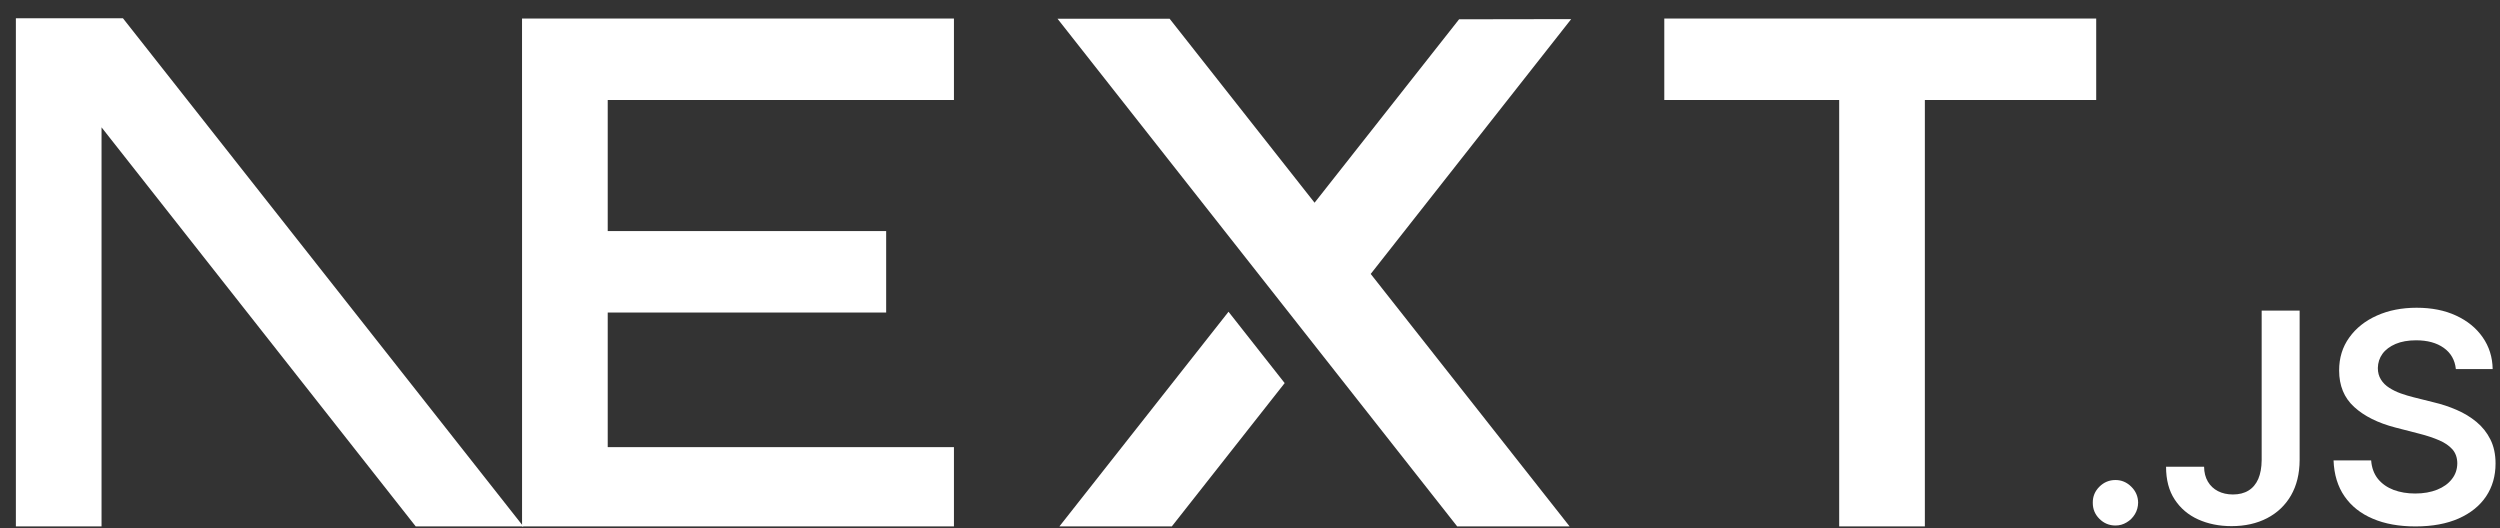 <svg width="123" height="26" viewBox="0 0 123 26" fill="none" xmlns="http://www.w3.org/2000/svg">
<rect x="0" y="0" width="123" height="26" fill="#333333" stroke="none"/>
<g clip-path="url(#clip0_6686_26327)">
<path d="M81.883 0.911H103.133V4.92H94.703V26.008H90.488V4.92H81.883V0.911Z" fill="white"/>
<path d="M46.934 0.911V4.92H29.9V11.368H43.599V15.377H29.9V21.999H46.934V26.008H25.685V4.92H25.684V0.911H46.934Z" fill="white"/>
<path d="M57.545 0.921H52.029L71.787 26.018H77.319L67.439 13.478L77.303 0.94L71.787 0.949L64.677 9.973L57.545 0.921Z" fill="white"/>
<path d="M63.206 18.848L60.443 15.338L52.014 26.037H57.545L63.206 18.848Z" fill="white"/>
<path fill-rule="evenodd" clip-rule="evenodd" d="M25.834 26.008L6.05 0.9H0.781V25.997H4.996V6.265L20.539 26.008H25.834Z" fill="white"/>
<path d="M104.082 25.855C103.773 25.855 103.51 25.745 103.291 25.527C103.071 25.308 102.962 25.044 102.965 24.73C102.962 24.425 103.071 24.164 103.291 23.945C103.51 23.727 103.773 23.617 104.082 23.617C104.379 23.617 104.639 23.727 104.858 23.945C105.081 24.164 105.192 24.425 105.196 24.73C105.192 24.937 105.141 25.127 105.038 25.297C104.933 25.469 104.799 25.605 104.63 25.702C104.464 25.803 104.282 25.855 104.082 25.855Z" fill="white"/>
<path d="M111.274 15.282H113.142V22.636C113.139 23.312 112.996 23.89 112.716 24.377C112.434 24.863 112.042 25.233 111.54 25.495C111.04 25.754 110.455 25.886 109.789 25.886C109.181 25.886 108.635 25.774 108.15 25.556C107.664 25.337 107.279 25.009 106.996 24.578C106.71 24.146 106.57 23.609 106.57 22.964H108.441C108.444 23.246 108.507 23.491 108.627 23.695C108.747 23.899 108.912 24.054 109.124 24.164C109.338 24.273 109.583 24.328 109.86 24.328C110.16 24.328 110.417 24.264 110.626 24.135C110.834 24.008 110.994 23.819 111.106 23.565C111.214 23.315 111.271 23.005 111.274 22.636V15.282Z" fill="white"/>
<path d="M120.828 18.158C120.782 17.712 120.582 17.364 120.234 17.116C119.883 16.866 119.429 16.743 118.872 16.743C118.48 16.743 118.144 16.803 117.864 16.921C117.584 17.042 117.367 17.203 117.218 17.407C117.07 17.611 116.995 17.844 116.99 18.106C116.99 18.325 117.041 18.514 117.141 18.672C117.241 18.834 117.375 18.969 117.549 19.078C117.721 19.19 117.912 19.282 118.121 19.357C118.332 19.432 118.543 19.495 118.754 19.547L119.728 19.791C120.12 19.883 120.5 20.007 120.862 20.165C121.225 20.32 121.553 20.519 121.842 20.758C122.13 20.996 122.359 21.284 122.527 21.62C122.696 21.957 122.781 22.351 122.781 22.805C122.781 23.418 122.627 23.956 122.316 24.422C122.005 24.885 121.556 25.247 120.968 25.509C120.382 25.768 119.674 25.9 118.84 25.9C118.035 25.9 117.332 25.774 116.741 25.52C116.147 25.27 115.684 24.902 115.35 24.419C115.016 23.936 114.836 23.346 114.811 22.653H116.661C116.687 23.015 116.801 23.317 116.995 23.562C117.192 23.803 117.449 23.982 117.764 24.103C118.081 24.221 118.435 24.281 118.826 24.281C119.234 24.281 119.594 24.218 119.905 24.094C120.214 23.97 120.457 23.798 120.631 23.573C120.808 23.352 120.897 23.09 120.899 22.791C120.897 22.518 120.816 22.291 120.662 22.112C120.505 21.934 120.288 21.784 120.011 21.664C119.731 21.543 119.406 21.433 119.034 21.339L117.852 21.034C116.998 20.812 116.321 20.476 115.827 20.024C115.33 19.573 115.085 18.974 115.085 18.224C115.085 17.608 115.25 17.068 115.585 16.605C115.916 16.142 116.37 15.782 116.944 15.526C117.521 15.267 118.172 15.141 118.897 15.141C119.634 15.141 120.279 15.267 120.837 15.526C121.393 15.782 121.831 16.139 122.147 16.593C122.464 17.047 122.63 17.568 122.639 18.158H120.828Z" fill="white"/>
</g>
<defs>
<clipPath id="clip0_6686_26327">
<rect width="122" height="25" fill="white" transform="translate(0.781 0.9)"/>
</clipPath>
</defs>
</svg>
